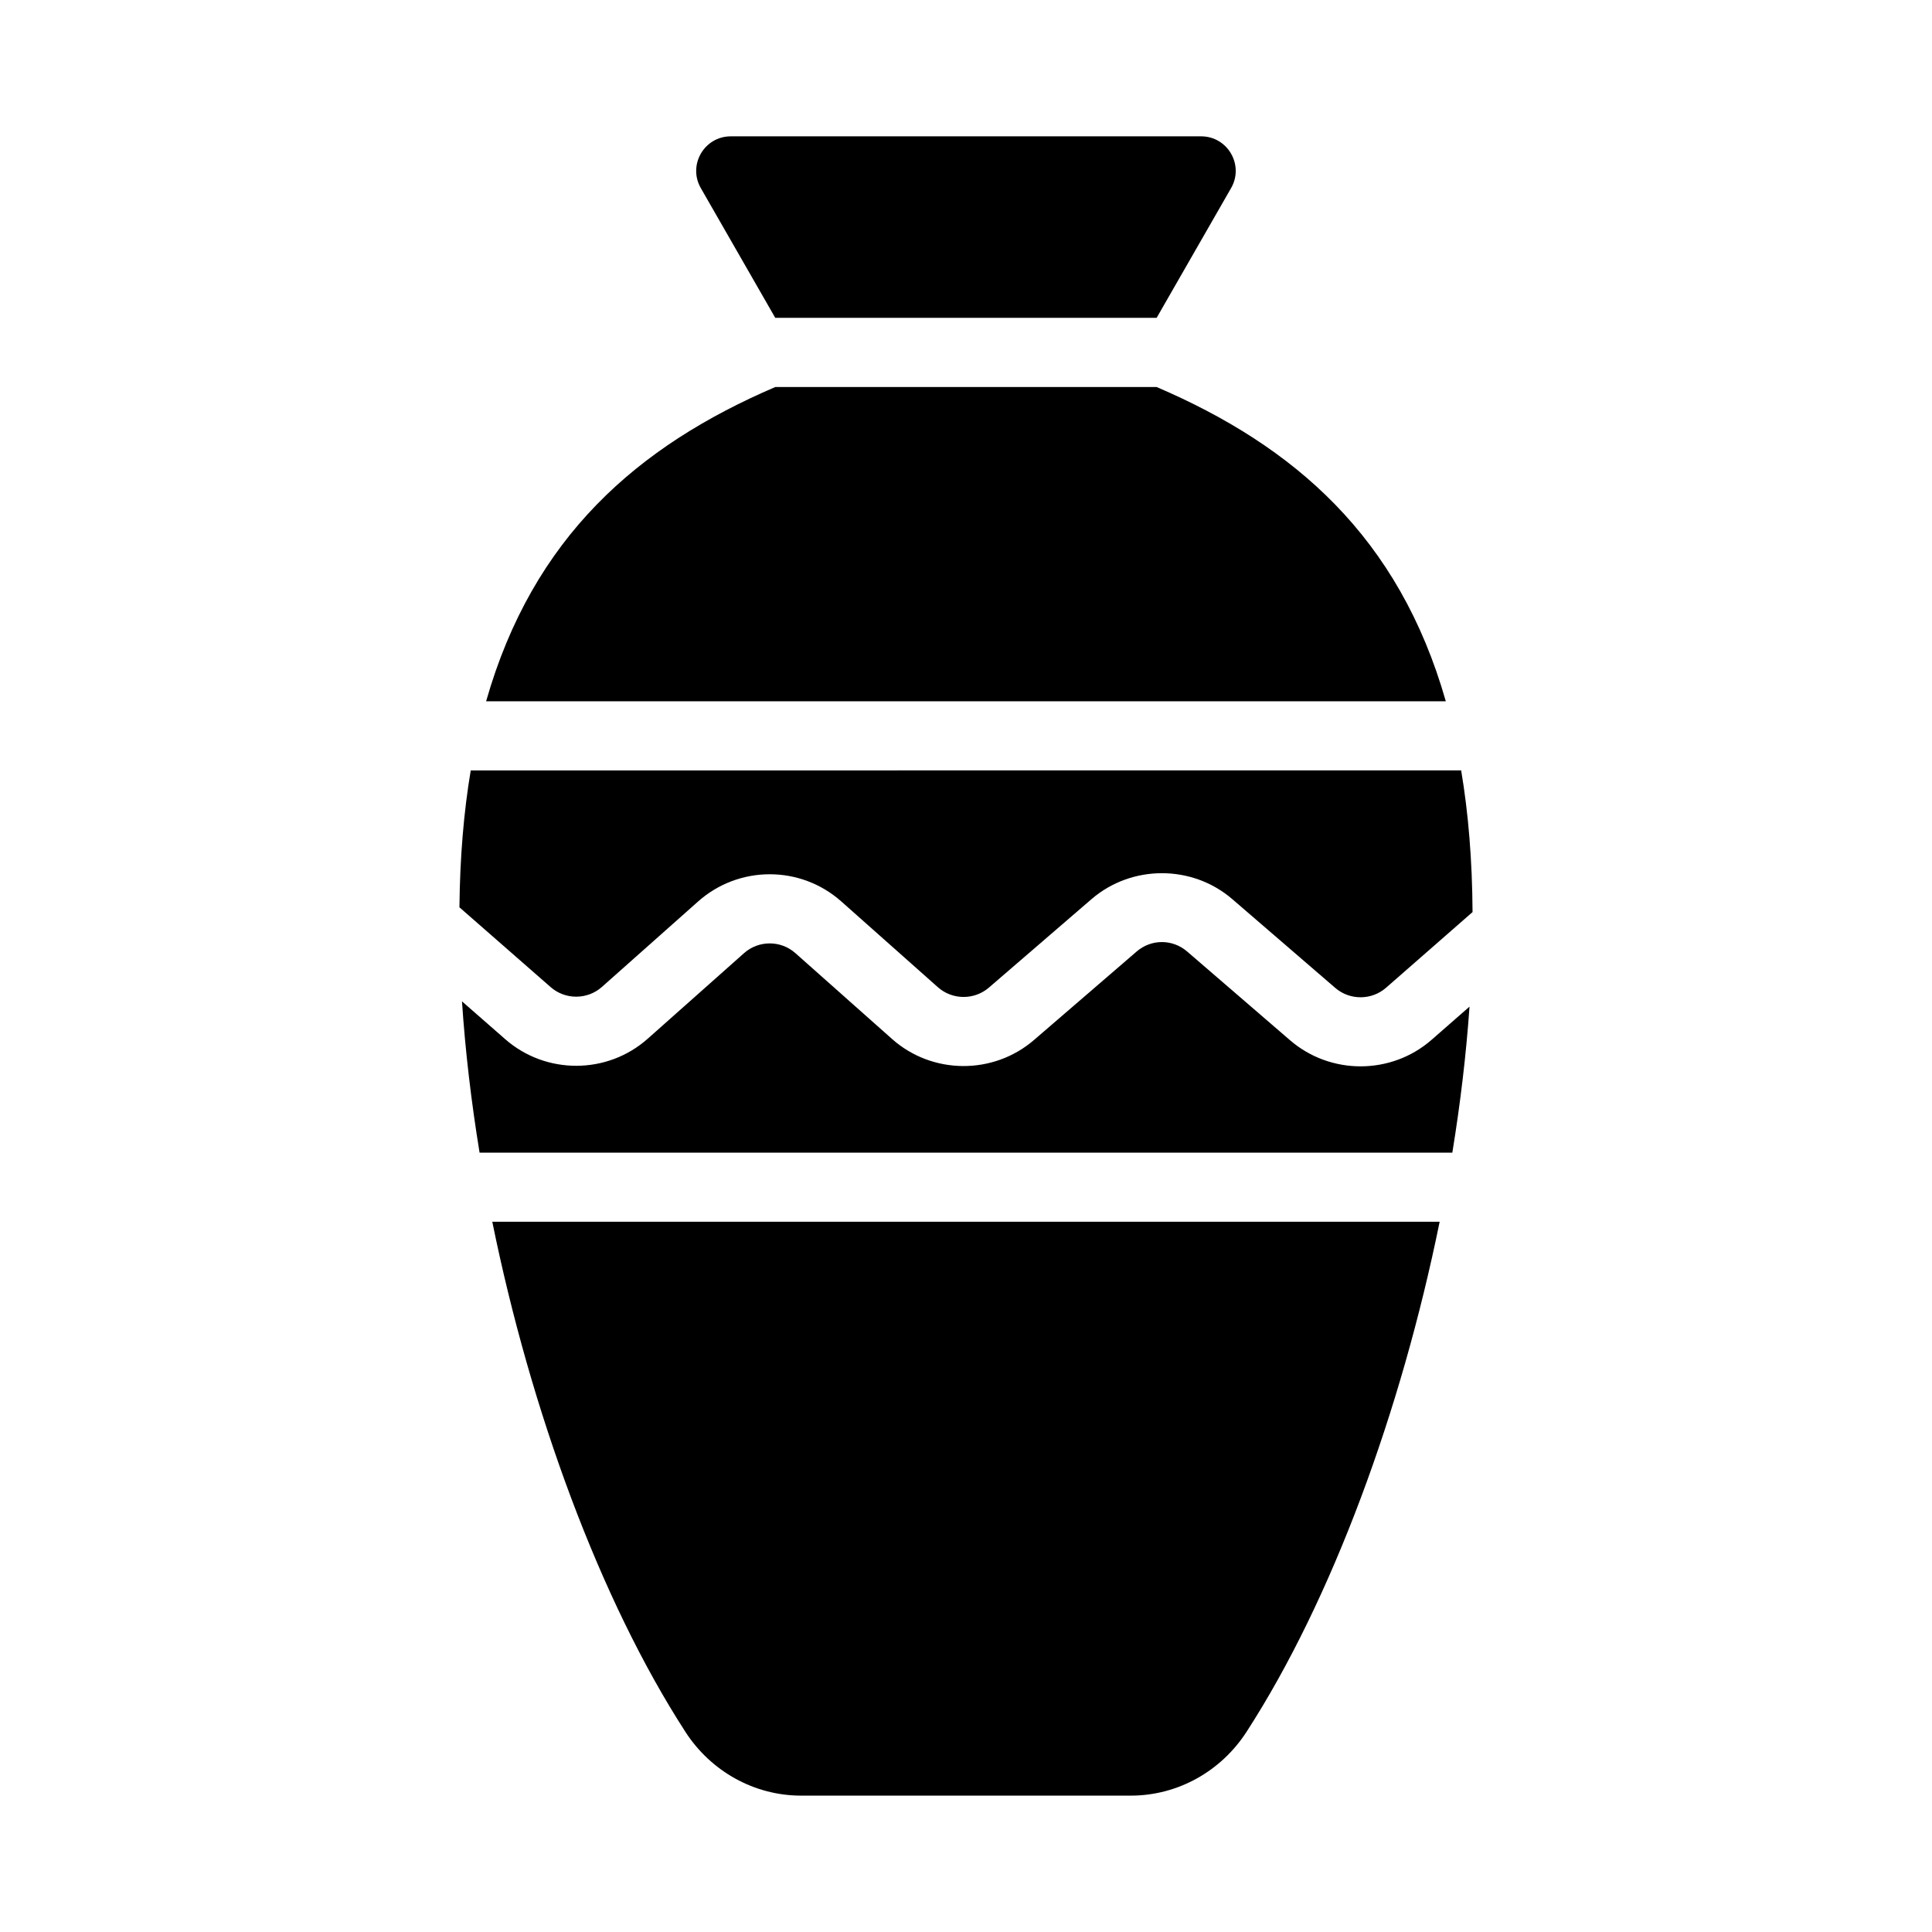 <?xml version="1.0" encoding="UTF-8"?>
<!-- Uploaded to: ICON Repo, www.svgrepo.com, Generator: ICON Repo Mixer Tools -->
<svg fill="#000000" width="800px" height="800px" version="1.1" viewBox="144 144 512 512" xmlns="http://www.w3.org/2000/svg">
 <g>
  <path d="m470.25 193.85-19.723 34.371h-101.08l-19.723-34.371c-3.504-6.106 0.906-13.719 7.945-13.719h124.64c7.039 0 11.449 7.613 7.945 13.719z"/>
  <path d="m325.63 602.95c6.766 10.465 18.23 16.91 30.688 16.91h87.34c12.461 0 23.922-6.445 30.691-16.91 22.656-35.035 40.973-85.039 51.172-135.17h-251.06c10.195 50.133 28.516 100.13 51.172 135.17z"/>
  <path d="m504.56 426.59c-6.66 0-13.324-2.301-18.656-6.891l-27.293-23.535c-3.883-3.344-9.508-3.344-13.391 0l-27.199 23.445c-10.797 9.305-26.977 9.195-37.629-0.277l-25.602-22.738c-3.883-3.445-9.734-3.445-13.613 0l-25.508 22.66c-10.73 9.539-26.984 9.594-37.785 0.137l-11.453-10.02c0.859 13.043 2.441 26.496 4.66 40.09h257.79c2.141-13.109 3.676-26.086 4.555-38.695l-10.055 8.797c-5.352 4.684-12.086 7.027-18.816 7.027z"/>
  <path d="m450.53 246.57h-101.08c-36.43 15.621-64.199 39.688-76.625 83.281h254.33c-12.426-43.59-40.195-67.66-76.625-83.281z"/>
  <path d="m268.75 348.17c-1.848 10.98-2.863 23.051-2.996 36.277l24.188 21.16c3.883 3.391 9.707 3.359 13.562-0.051l25.508-22.66c10.816-9.609 27.133-9.609 37.945 0l25.602 22.738c3.824 3.387 9.621 3.43 13.504 0.098l27.199-23.449c10.637-9.168 26.676-9.168 37.312 0l27.297 23.535c3.844 3.312 9.613 3.293 13.445-0.051l22.926-20.059c-0.078-13.738-1.109-26.211-3.019-37.547z"/>
 </g>
</svg>